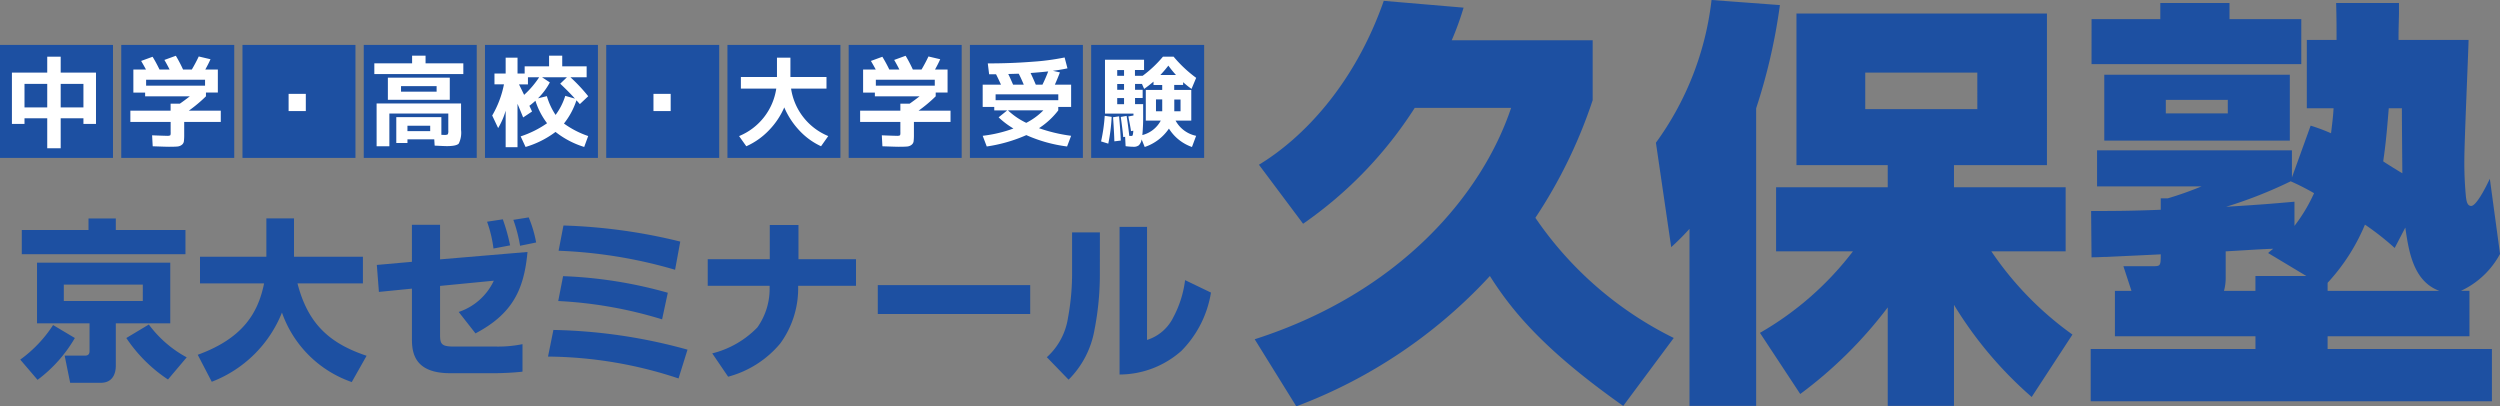<svg xmlns="http://www.w3.org/2000/svg" xmlns:xlink="http://www.w3.org/1999/xlink" width="240" height="39.007" viewBox="0 0 240 39.007"><rect x="0" y="0" width="240" height="39.007" fill="#808080" stroke="none"/><defs><clipPath id="a"><rect width="240" height="39.007" fill="#1d50a2"/></clipPath></defs><g transform="translate(0 0)"><g transform="translate(0 0)" clip-path="url(#a)"><path d="M14.482,37.248H6.9V35.673h7.584ZM4.327,33.567v5.822H9.37v2.672c0,.416-.3.43-.463.43H6.981L7.51,45.1h2.939c1.1,0,1.443-.829,1.443-1.643V39.389h5.227V33.567Zm4.944-3.134H2.865v2.321H18.579V30.433H11.892V29.321H9.271Zm-3.4,9.123a12.4,12.4,0,0,1-3.153,3.318l1.661,1.942A13.413,13.413,0,0,0,7.96,40.8Zm12.827,3.1a11.022,11.022,0,0,1-3.636-3.152L12.9,40.8a14.28,14.28,0,0,0,4,3.983Z" transform="translate(-0.774 -8.351)" fill="#1d50a2"/><path d="M26.543,42.41c4.38-1.593,5.807-4.067,6.369-6.851H26.76V33h6.371V29.32h2.654V33H42.4v2.555H36.118c1,3.882,3.068,5.754,6.635,6.951l-1.425,2.522a10.862,10.862,0,0,1-6.7-6.67A11.8,11.8,0,0,1,27.888,45Z" transform="translate(-7.56 -8.351)" fill="#1d50a2"/><path d="M65.044,32.5c-.331,3.667-1.476,5.958-4.992,7.815l-1.611-2.058a5.71,5.71,0,0,0,3.37-3l-5.161.5v4.68c0,.929.149,1.143,1.376,1.143h4.049a11.627,11.627,0,0,0,2.489-.231v2.64c-1.114.13-2.409.147-2.507.147H57.6c-3.65,0-3.65-2.274-3.65-3.417v-4.7l-3.17.315-.2-2.59,3.369-.3V29.89h2.7v3.319Zm-3.266-.332a11.77,11.77,0,0,0-.615-2.573l1.512-.23a17.5,17.5,0,0,1,.7,2.5Zm2.555-.265a13.988,13.988,0,0,0-.648-2.488l1.476-.235a11.527,11.527,0,0,1,.713,2.408Z" transform="translate(-14.405 -8.31)" fill="#1d50a2"/><path d="M85.76,34.519a45.7,45.7,0,0,0-11.183-1.826l.466-2.424a53.241,53.241,0,0,1,11.214,1.543Zm-1.247,4.76a40.713,40.713,0,0,0-9.971-1.76l.466-2.387a42.417,42.417,0,0,1,10.053,1.593Zm1.578,5.673a40.57,40.57,0,0,0-12.529-2.1l.516-2.556a51.5,51.5,0,0,1,12.875,1.892Z" transform="translate(-20.952 -8.621)" fill="#1d50a2"/><path d="M100.956,33.485V30.2h2.756v3.287h5.523v2.554h-5.556a8.974,8.974,0,0,1-1.709,5.524,9.809,9.809,0,0,1-5.011,3.2l-1.525-2.239a9.076,9.076,0,0,0,4.328-2.49,6.4,6.4,0,0,0,1.18-3.583v-.416H95V33.485Z" transform="translate(-27.058 -8.601)" fill="#1d50a2"/><rect width="14.632" height="2.773" transform="translate(84.267 27.371)" fill="#1d50a2"/><path d="M145.608,34.853a27.528,27.528,0,0,1-.514,5.475,8.9,8.9,0,0,1-2.487,4.795l-2.089-2.157a6.354,6.354,0,0,0,2.023-3.733,23.359,23.359,0,0,0,.4-4.08V30.986h2.671Zm4.529,6.456a4.219,4.219,0,0,0,2.524-2.176,10.211,10.211,0,0,0,1.129-3.566l2.485,1.194a10.263,10.263,0,0,1-2.834,5.592,8.968,8.968,0,0,1-5.941,2.274V30.456h2.638Z" transform="translate(-40.022 -8.674)" fill="#1d50a2"/><rect width="10.847" height="10.846" transform="translate(0 4.313)" fill="#1d50a2"/><rect width="10.846" height="10.846" transform="translate(11.641 4.313)" fill="#1d50a2"/><rect width="10.846" height="10.846" transform="translate(23.278 4.313)" fill="#1d50a2"/><rect width="10.846" height="10.846" transform="translate(34.92 4.313)" fill="#1d50a2"/><rect width="10.844" height="10.846" transform="translate(46.557 4.313)" fill="#1d50a2"/><rect width="10.845" height="10.846" transform="translate(58.198 4.313)" fill="#1d50a2"/><rect width="10.845" height="10.846" transform="translate(69.835 4.313)" fill="#1d50a2"/><rect width="10.848" height="10.846" transform="translate(81.473 4.313)" fill="#1d50a2"/><rect width="10.846" height="10.846" transform="translate(93.112 4.313)" fill="#1d50a2"/><rect width="10.846" height="10.846" transform="translate(104.752 4.313)" fill="#1d50a2"/><path d="M2.808,13.522v.541H1.6V9.137H4.991V7.609H6.282V9.137H9.671v4.926H8.466v-.541H6.282V16.4H4.991V13.522Zm0-1.043H4.991V10.219H2.808Zm5.658-2.259H6.282v2.259H8.466Z" transform="translate(-0.456 -2.167)" fill="#fff"/><path d="M21.367,14.846V13.84H17.5V12.757h3.863v-.674h.892q.371-.256.95-.7H18.917v-.36H17.788V8.809H19q-.22-.408-.466-.826l1.1-.4q.323.522.664,1.224h.968q-.246-.493-.5-.92l1.1-.4a13.787,13.787,0,0,1,.693,1.32H23.4q.38-.646.664-1.253l1.129.266q-.208.465-.5.987h1.205v2.212H24.757v.36a13.69,13.69,0,0,1-1.643,1.376H26.18V13.84H22.668v1.205a5.17,5.17,0,0,1-.029.65.513.513,0,0,1-.2.342.794.794,0,0,1-.427.162c-.168.016-.438.024-.812.024q-.275,0-1.556-.047l-.057-1.053q1.167.047,1.423.047a.63.63,0,0,0,.314-.043c.031-.029.047-.122.047-.28m3.3-5.06H19.012v.569H24.67Z" transform="translate(-4.985 -2.133)" fill="#fff"/><rect width="1.652" height="1.652" transform="translate(27.706 9.011)" fill="#fff"/><path d="M55.165,8.207h3.626V9.242H50.247V8.207h3.626V7.476h1.292Zm-4.7,3.854h8.107V14.6a2.356,2.356,0,0,1-.219,1.309q-.218.247-1.148.247c-.147,0-.535-.016-1.168-.048L56,15.507H53.427v.351H52.355V13.371h4.328v1.7c.076.006.162.009.257.009a.67.67,0,0,0,.355-.051.693.693,0,0,0,.053-.366V13.029H51.69v3.142H50.466Zm2.344-.351H51.547V9.583H57.49V11.71Zm0-.779h3.417V10.4H52.81Zm.616,3.788H55.61V14.2H53.427Z" transform="translate(-14.311 -2.129)" fill="#fff"/><path d="M75.285,15.183,74.9,16.237a8.469,8.469,0,0,1-2.753-1.443,9.012,9.012,0,0,1-2.876,1.443L68.8,15.221a9.673,9.673,0,0,0,2.535-1.262A7.113,7.113,0,0,1,70.217,11.8a6.522,6.522,0,0,1-.58.484c.115.24.2.424.257.551l-.855.569q-.275-.683-.541-1.309v4.167H67.36V12.753a6.965,6.965,0,0,1-.722,1.671l-.57-1.206a9.547,9.547,0,0,0,1.129-2.99h-.911V9.185H67.36V7.666H68.5V9.185h.684V8.5h2.344V7.476h1.263V8.5h2.344V9.545H73.577a15.984,15.984,0,0,1,1.709,1.823l-.807.759a2.173,2.173,0,0,0-.162-.19q-.114-.123-.161-.18a7.1,7.1,0,0,1-1.2,2.231,8.814,8.814,0,0,0,2.326,1.2M70.577,9.545H69.5v.684H68.64c.039.076.114.23.228.461s.2.413.265.546a8.718,8.718,0,0,0,1.443-1.69m1.576,3.617a6.113,6.113,0,0,0,.93-1.832l.93.265q-.541-.607-1.415-1.433l.645-.617H70.853l.749.493a6.283,6.283,0,0,1-1.139,1.529l.854-.209a6.519,6.519,0,0,0,.835,1.8" transform="translate(-18.817 -2.129)" fill="#fff"/><rect width="1.652" height="1.652" transform="translate(62.733 9.011)" fill="#fff"/><path d="M99.382,10.713V9.6h3.464V7.741h1.291V9.6H107.6v1.111h-3.4a5.858,5.858,0,0,0,3.569,4.556l-.692.978A6.658,6.658,0,0,1,105,14.737a7.534,7.534,0,0,1-1.453-2.221,7.349,7.349,0,0,1-1.495,2.221,6.9,6.9,0,0,1-2.15,1.51l-.693-.978a5.856,5.856,0,0,0,3.569-4.556Z" transform="translate(-28.257 -2.205)" fill="#fff"/><path d="M119.319,14.846V13.84h-3.863V12.757h3.863v-.674h.893q.37-.256.95-.7h-4.29v-.36h-1.13V8.809h1.215q-.219-.408-.466-.826l1.1-.4a13.823,13.823,0,0,1,.665,1.224h.968c-.165-.329-.332-.636-.5-.92l1.1-.4a13.946,13.946,0,0,1,.693,1.32h.835q.38-.646.664-1.253l1.129.266q-.208.465-.5.987h1.205v2.212h-1.139v.36a13.576,13.576,0,0,1-1.642,1.376h3.066V13.84H120.62v1.205a5.168,5.168,0,0,1-.029.65.512.512,0,0,1-.2.342.794.794,0,0,1-.427.162q-.252.024-.812.024-.275,0-1.557-.047l-.057-1.053q1.167.047,1.425.047a.625.625,0,0,0,.313-.043c.031-.029.047-.122.047-.28m3.3-5.06h-5.658v.569h5.658Z" transform="translate(-32.884 -2.133)" fill="#fff"/><path d="M132.4,8.284q2.24,0,4.238-.157a23.36,23.36,0,0,0,3.137-.413l.275,1.044q-.674.143-1.4.237l.674.152q-.238.626-.485,1.177H140.4v2.136h-1.234v.333a7.4,7.4,0,0,1-1.851,1.709,15.227,15.227,0,0,0,3.085.731l-.389,1.026a13.894,13.894,0,0,1-3.911-1.091,14.607,14.607,0,0,1-3.8,1.091l-.39-1.026a12.783,12.783,0,0,0,2.952-.7,7.912,7.912,0,0,1-1.423-1.073l.825-.664h-1.243v-.333h-1.111V10.325h1.757q-.247-.55-.475-1h-.664Zm6.768,2.972h-6.018v.56h6.018Zm-3.075,2.734a6.38,6.38,0,0,0,1.642-1.2h-3.4a6.941,6.941,0,0,0,1.756,1.2m-.237-3.665q-.256-.617-.484-1.053l-1.006.029q.162.323.466,1.025Zm1.794,0q.341-.7.551-1.272-.949.1-1.69.152.265.56.5,1.12Z" transform="translate(-37.572 -2.197)" fill="#fff"/><path d="M147.8,15.743a16.629,16.629,0,0,0,.351-2.458l.664.1a16.411,16.411,0,0,1-.323,2.572ZM156.46,10.8v2.943h-1.509a2.9,2.9,0,0,0,1.975,1.462l-.4,1.073a4.259,4.259,0,0,1-2.211-1.766,4.55,4.55,0,0,1-2.326,1.766l-.295-.731a1.012,1.012,0,0,1-.27.569.788.788,0,0,1-.508.142,6.7,6.7,0,0,1-.76-.057l-.047-.9-.181.028q-.056-.654-.237-1.936l.56-.1q.161,1.006.256,1.917a1.711,1.711,0,0,0,.19.009.207.207,0,0,0,.1-.019.254.254,0,0,0,.056-.128,1.947,1.947,0,0,0,.039-.356l-.219.038q-.047-.36-.256-1.405l.493-.094v-.18h-2.734V7.9h3.75V8.89h-.873v.551h.741a11.156,11.156,0,0,0,1.945-1.832h1.026a12.213,12.213,0,0,0,2.164,2.031l-.446,1.063a8.986,8.986,0,0,1-.807-.646v.266h-.855V10.8Zm-7.385,4.936q-.019-.807-.124-2.316l.579-.085q.123,1.32.162,2.326Zm.93-6.844h-.655v.551h.655Zm0,1.339h-.655v.56h.655Zm0,1.348h-.655v.589h.655Zm3.531,2.164h-1.443V10.8h1.576v-.474h-.835V10a10.2,10.2,0,0,1-.9.7l-.209-.475h-.664v.56h.731v.788h-.731v.588h.778v.912a19.156,19.156,0,0,1-.076,2.06,2.78,2.78,0,0,0,1.775-1.4m.133-2.022h-.6v1.139h.6Zm1.32-2.344a11.052,11.052,0,0,1-.732-.9,11.7,11.7,0,0,1-.769.9Zm-.162,3.484h.6V11.719h-.6Z" transform="translate(-42.097 -2.167)" fill="#fff"/><path d="M183.786,10.387a39.213,39.213,0,0,1-10.718,11.125l-4.24-5.665c4.24-2.569,9.171-7.7,11.984-15.733l7.662.653A27.072,27.072,0,0,1,187.333,3.9h13.533V9.651a47.138,47.138,0,0,1-5.5,11.29A34.535,34.535,0,0,0,208.65,32.477L203.8,39c-7.743-5.46-10.76-9.252-12.8-12.47A48.4,48.4,0,0,1,172.415,39.04l-3.994-6.44c13.98-4.483,21.846-13.939,24.617-22.213Z" transform="translate(-47.97 -0.032)" fill="#1d50a2"/><path d="M253.132,10.477h-10.76V6.969h10.76Zm-17,27.347a41.374,41.374,0,0,0,8.4-8.314v9.455h6.359v-9.7a37.612,37.612,0,0,0,7.46,8.845l3.913-5.992a31.415,31.415,0,0,1-7.786-7.989h7.133V17.975h-10.72V15.855h8.926V1.3H235.769V15.855h8.762v2.121H233.814V24.13h7.376a30.036,30.036,0,0,1-8.926,7.825ZM225.5,38.965h6.4V10.394A55.455,55.455,0,0,0,234.18.488L227.617,0a28.835,28.835,0,0,1-5.34,13.7l1.468,10.026A24.088,24.088,0,0,0,225.5,21.97Z" transform="translate(-63.309 0)" fill="#1d50a2"/><path d="M293.64,19.964a43.121,43.121,0,0,0,6.2-2.445,23.631,23.631,0,0,1,2.242,1.14A15.626,15.626,0,0,1,300.2,21.8V19.477c-1.833.162-3.179.284-6.562.487m6.318-2.812V14.544H281.25v3.464h10.027a33.445,33.445,0,0,1-3.221,1.143h-.692v1.1c-2.977.119-4.85.119-6.685.119l.041,4.446c.693,0,1.02-.039,1.468-.039.815-.041,4.443-.205,5.177-.247,0,1.139-.042,1.139-.774,1.139h-2.813l.774,2.366h-1.588v4.361h13.492v1.224H280.639v5.013h38.517V33.619H303.383V32.395H317V28.034h-.817a8.145,8.145,0,0,0,3.752-3.545l-.979-7.215c-.287.612-1.263,2.61-1.794,2.61-.408,0-.448-.572-.489-.776a33.767,33.767,0,0,1-.164-3.587c0-1.834.367-9.945.408-11.575h-6.726c0-.734,0-.815.042-2.446V.4H304.2c.041,1.386.041,2.2.041,3.546h-2.854v6.562h2.568c-.04.773-.122,1.385-.243,2.4a17.809,17.809,0,0,0-1.958-.733Zm1.387,9.458h-4.89v1.425h-3.017a4.789,4.789,0,0,0,.162-1.3V24.244c1.508-.083,3.914-.245,4.564-.245a5.438,5.438,0,0,0-.49.407Zm-19.4-13h17.813V7.288H281.943Zm28.571-3.1c0,.57,0,1.141.042,6.236-.287-.163-1.548-.938-1.835-1.142.163-1.181.287-2,.531-5.094Zm.327,11.454c.326,2.2.734,5.134,3.261,6.071H303.383v-.772a18.954,18.954,0,0,0,3.585-5.585,25.857,25.857,0,0,1,2.854,2.241ZM280.719,6.269h20.137V1.948h-6.891V.4h-6.643V1.948h-6.6ZM293.8,11h-5.951v-1.3H293.8Z" transform="translate(-79.932 -0.114)" fill="#1d50a2"/></g></g></svg>